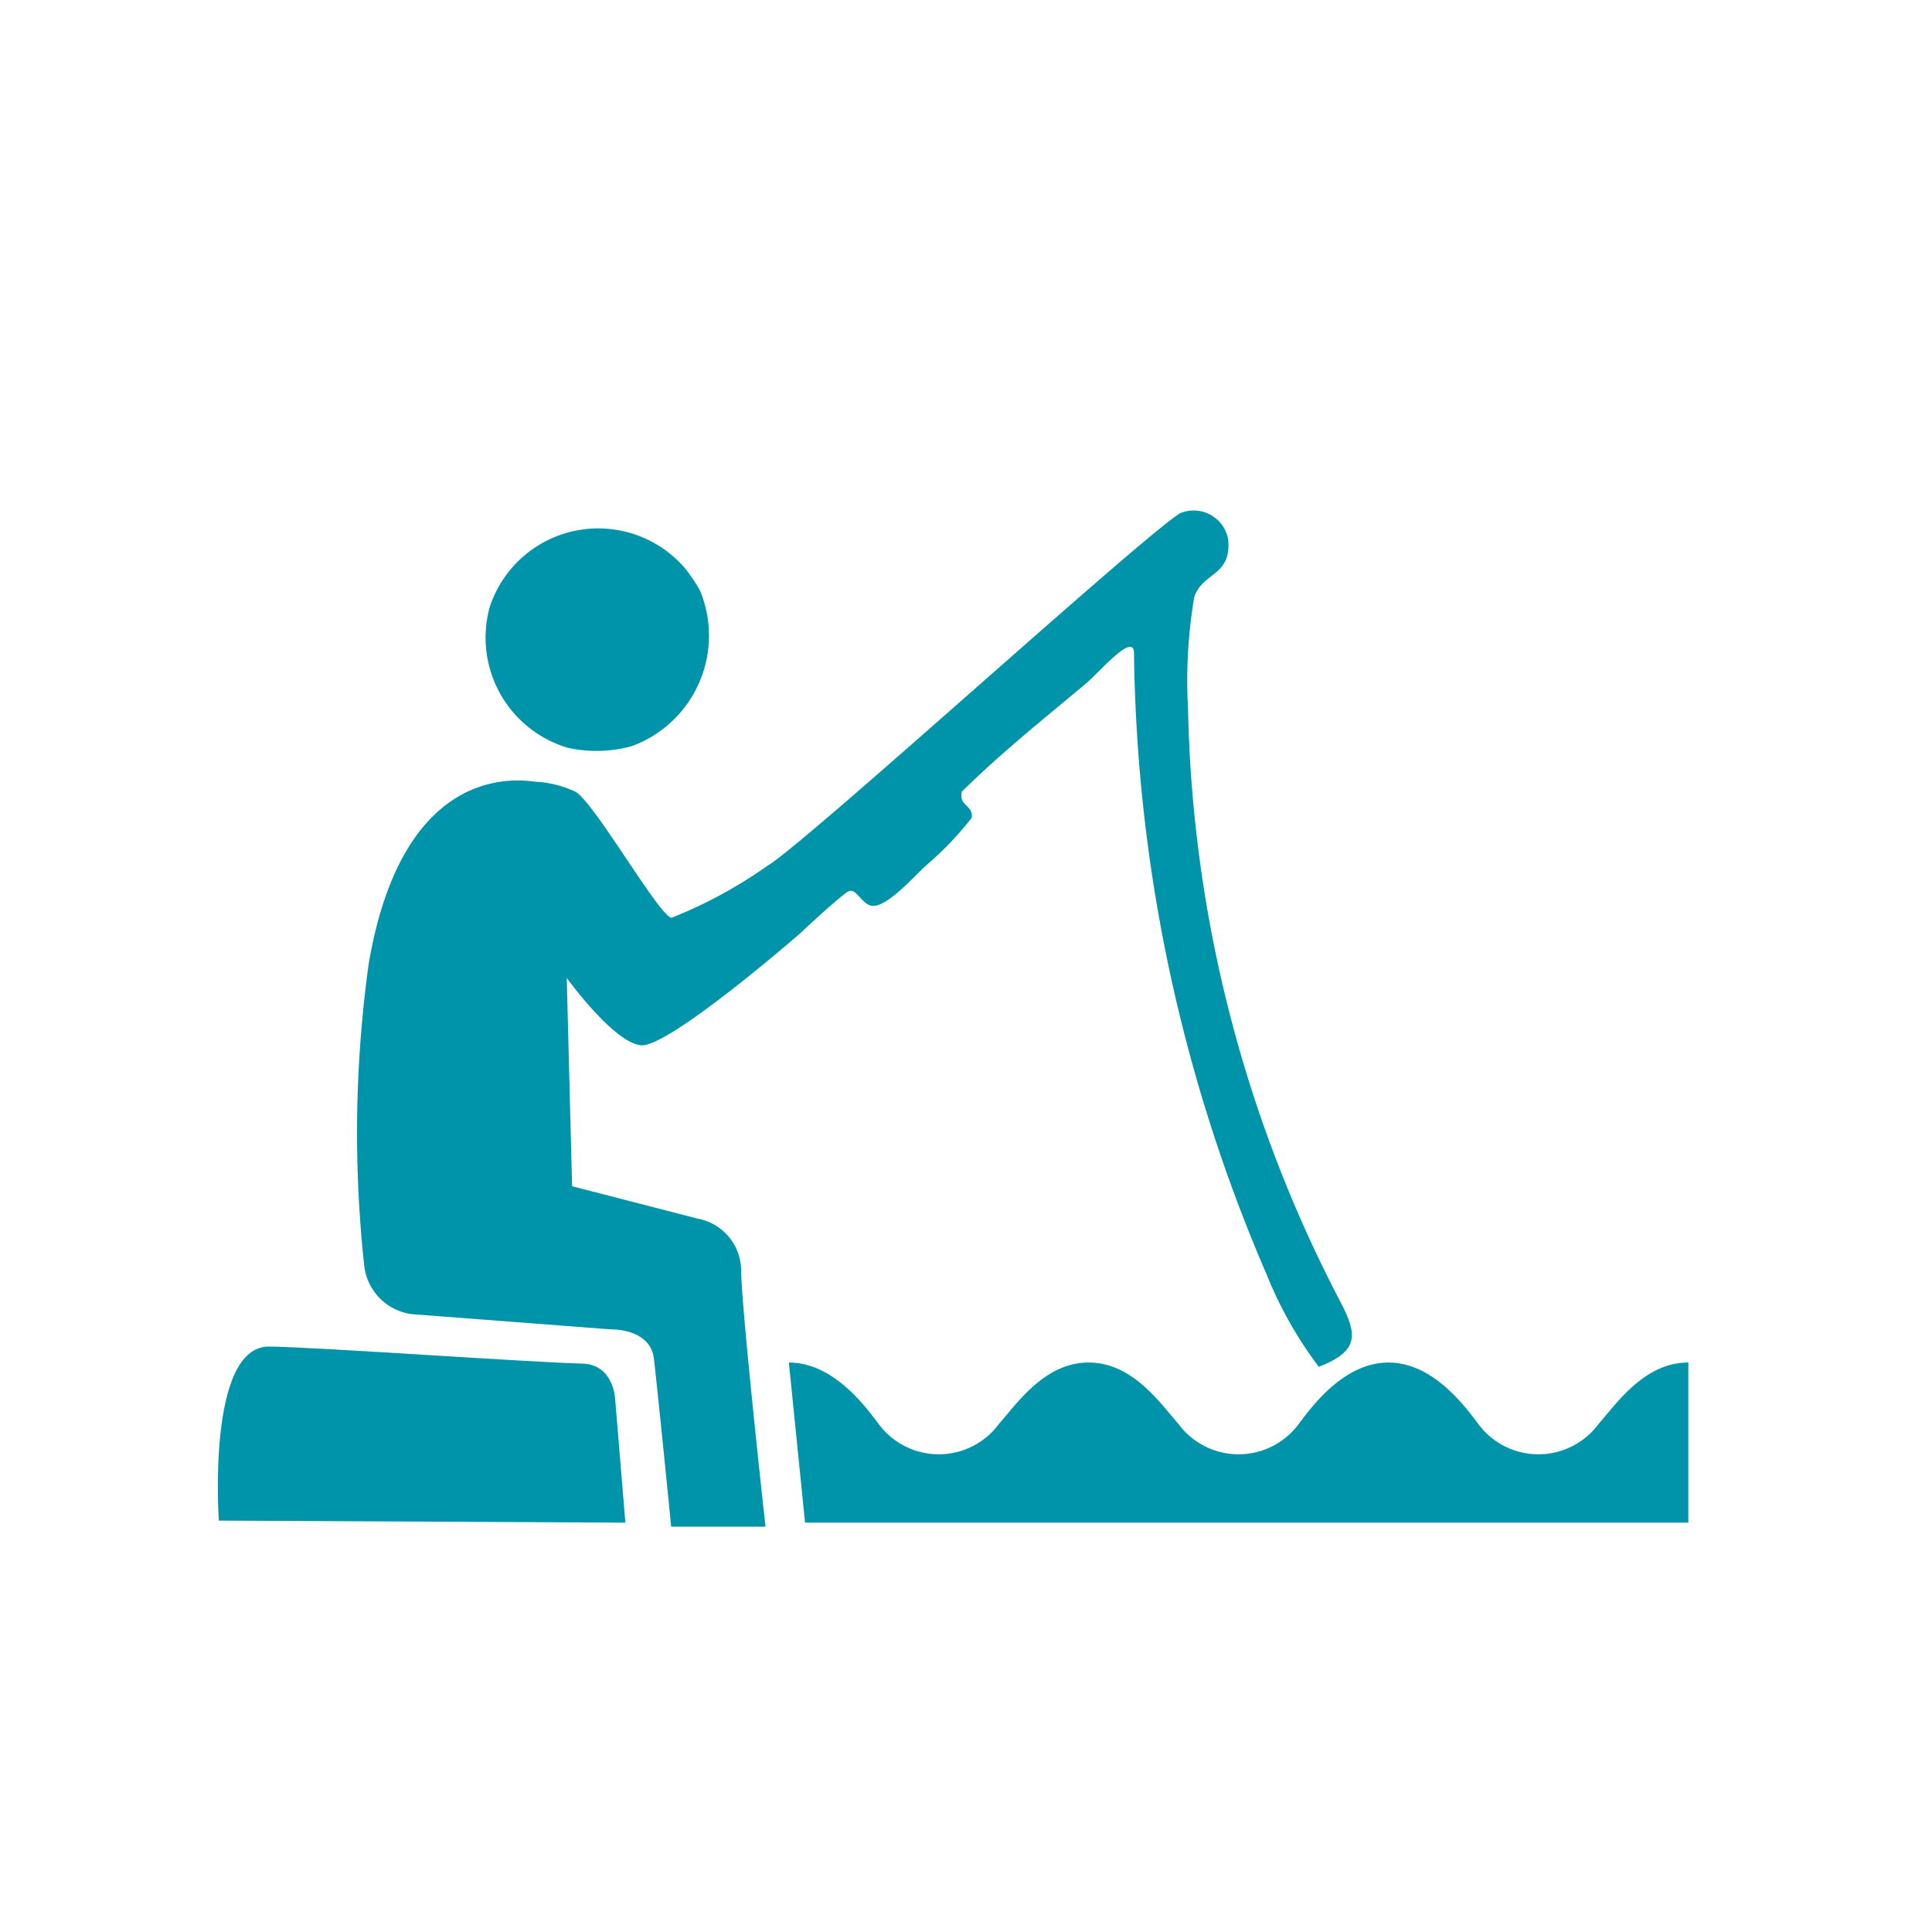 <svg id="Calque_1" data-name="Calque 1" xmlns="http://www.w3.org/2000/svg" xmlns:xlink="http://www.w3.org/1999/xlink" viewBox="0 0 32 32" fill="#0094AB">
  <defs>
    <symbol id="pecheur" data-name="pecheur" viewBox="0 0 24.356 16.845">
      <g>
        <path d="M10.431,6.329c-.191.128-.796.697-.796.697S7.465,8.916,7.007,8.871c-.456-.046-1.228-1.116-1.228-1.116l.089,3.451,2.083.537a.878.878,0,0,1,.716.835c0,.613.404,4.267.404,4.267H7.509s-.226-2.276-.286-2.782-.709-.486-.709-.486l-3.2-.245a.913.913,0,0,1-.891-.829,20.421,20.421,0,0,1,.076-4.983C3.073,4.152,5.017,4.479,5.257,4.505a1.765,1.765,0,0,1,.665.166c.313.174,1.379,2.047,1.591,2.089a7.591,7.591,0,0,0,1.592-.863c.617-.36,6.203-5.456,6.833-5.838a.58.58,0,0,1,.796.432c.06.617-.43.542-.563.962a8.371,8.371,0,0,0-.101,1.858,22.13,22.13,0,0,0,2.531,9.824c.276.535.299.802-.365,1.062a6.624,6.624,0,0,1-.863-1.526,26.727,26.727,0,0,1-2.198-10.29c0-.371-.568.307-.796.498-.684.574-1.404,1.147-2.057,1.792-.048.248.187.21.166.431a5.422,5.422,0,0,1-.763.796c-.158.142-.613.658-.862.665-.198.005-.288-.329-.432-.233"/>
        <path d="M6.75,16.778.017,16.744s-.207-2.899.838-2.883c.872.014,4.318.262,5.18.282.524.012.546.588.546.588l.169,2.046"/>
        <path d="M4.503,1.614A1.892,1.892,0,0,1,7.76.997a3.535,3.535,0,0,1,.224.337A1.95,1.95,0,0,1,6.861,3.915a2.189,2.189,0,0,1-1.067.028A1.903,1.903,0,0,1,4.503,1.614"/>
      </g>
      <path d="M24.356,14.126c-.723,0-1.175.662-1.485,1.015a1.239,1.239,0,0,1-1.996,0c-.238-.319-.763-1.015-1.485-1.015s-1.248.696-1.485,1.015a1.239,1.239,0,0,1-1.996,0c-.31-.353-.762-1.015-1.485-1.015s-1.175.662-1.485,1.015a1.239,1.239,0,0,1-1.996,0c-.238-.319-.763-1.015-1.485-1.015l.268,2.651H24.356Z"/>
    </symbol>
  </defs>
  <title>pecheur</title>
  <use width="24.356" height="16.845" transform="translate(3.608 8.442)" xlink:href="#pecheur"/>
</svg>
